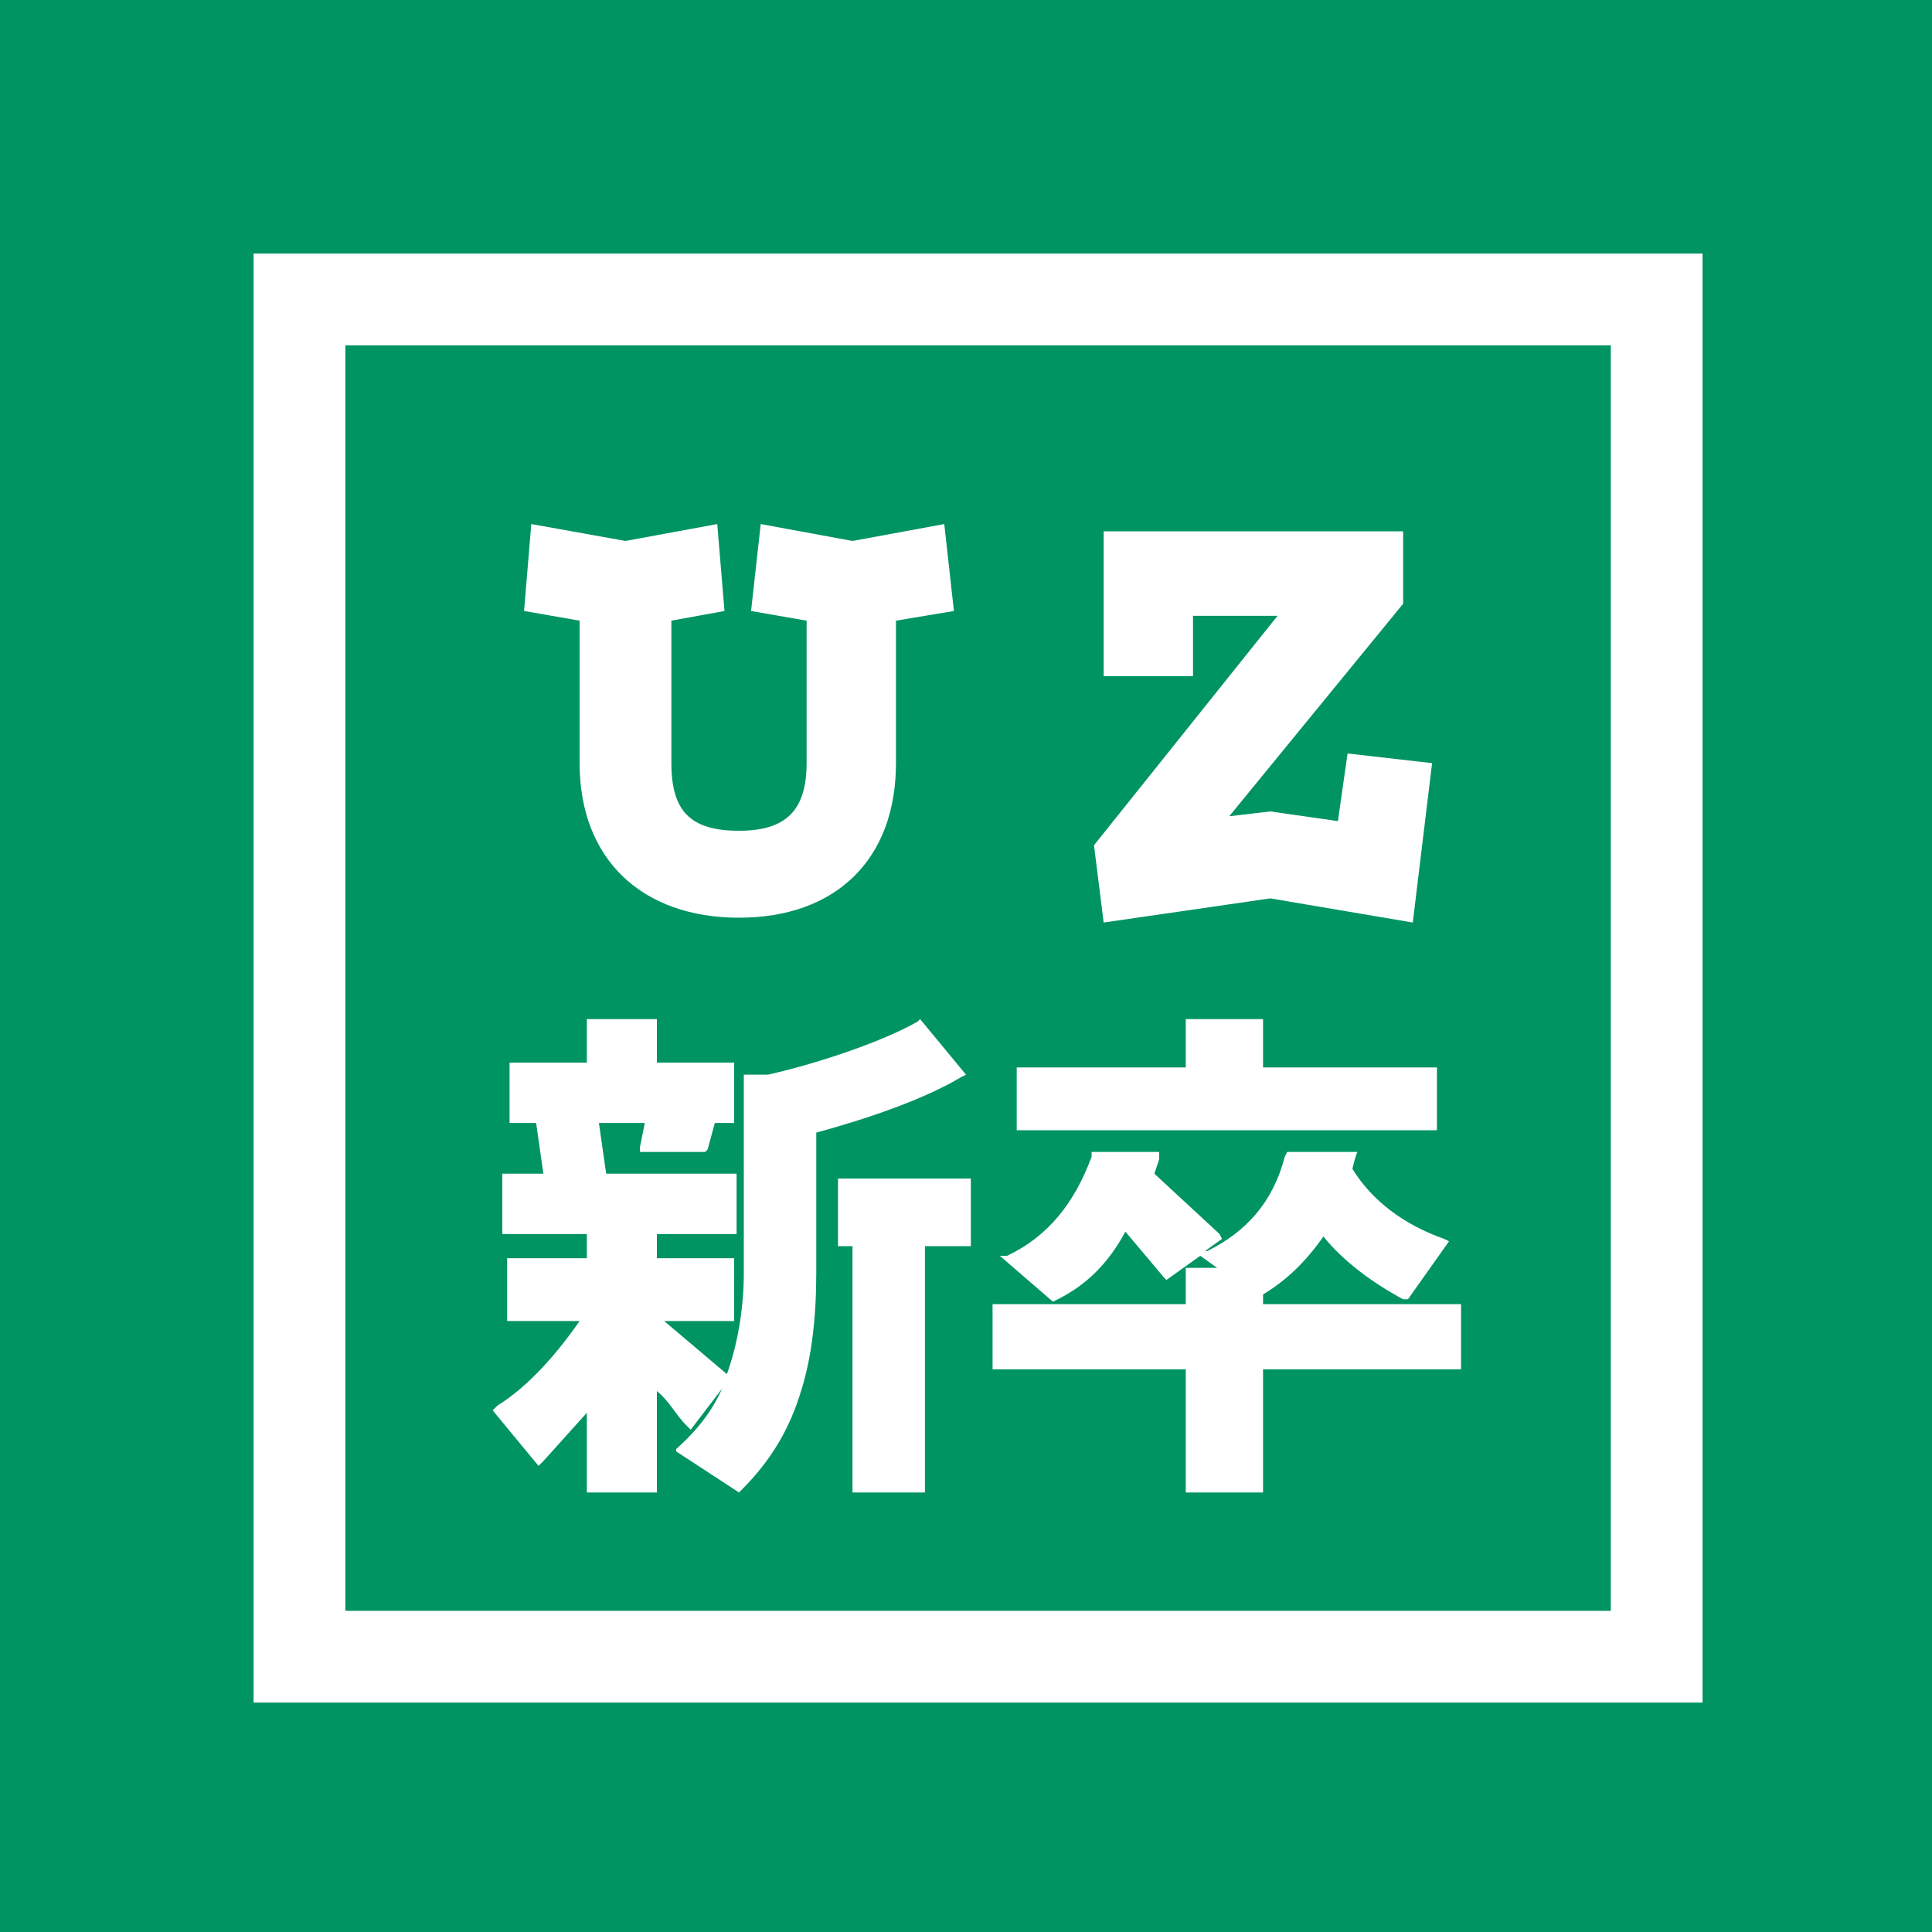 <svg xmlns="http://www.w3.org/2000/svg" width="80" height="80"><path fill-rule="evenodd" fill="#009462" d="M0 0h80v80H0V0z"/><path fill-rule="evenodd" fill="#FFF" d="M10.5 70.5v-60h60v60h-60zm56.2-56.2H14.3v52.4h52.4V14.3zM24 54.7h-3v-2.6h3.3v-1h-3.5v-2.5h1.7l-.3-2.1h-1.1V44h3.2v-1.8h2.9V44h3.2v2.5h-.8l-.3 1.1-.1.1h-2.7v-.2l.2-1h-1.9l.3 2.1h5.4v2.5h-3.3v1h3.2v2.6h-2.9l2.6 2.2c.5-1.4.7-2.9.7-4.2v-8.2h1c2.2-.5 4.8-1.4 6.2-2.2l.1-.1 1.9 2.3-.2.1c-1.5.9-3.8 1.7-6 2.3v5.8c0 1.9-.2 3.5-.6 4.8-.5 1.7-1.3 3-2.5 4.2l-.1.1-2.6-1.7V60c.9-.8 1.5-1.6 1.9-2.5l-1.3 1.7-.2-.2c-.4-.4-.7-1-1.2-1.4v4.2h-2.9v-3.3l-1.8 2-.2.2-1.9-2.3.2-.2c1.3-.8 2.5-2.2 3.4-3.5zm16.2-3.1h-1.9v10.2h-3V51.6h-.6v-2.8h5.5v2.8zm8.9.9h1.3l-.7-.5-1.4 1-.1-.1-1.6-1.9c-.7 1.3-1.6 2.2-2.8 2.8l-.2.1-2.2-1.9h.3c1.7-.8 2.8-2.2 3.5-4.1v-.2H48v.3l-.2.6 2.7 2.5.1.2-.7.5h.1c1.6-.8 2.7-2 3.2-3.9l.1-.2h2.9l-.1.3-.1.4c.8 1.3 2.1 2.3 3.8 2.9l.2.1-1.7 2.4h-.2c-1.3-.7-2.5-1.6-3.3-2.6-.7 1-1.5 1.8-2.5 2.4v.4h8.2v2.7h-8.2v5.1h-3.2v-5.1h-8V54h8v-1.5zm-7-8.3h7v-2h3.2v2h7.2v2.6H42.1v-2.6zM55.4 34l.4-2.8 3.5.4-.8 6.6-5.9-1-6.9 1-.4-3.2 7.6-9.5h-3.5V28h-3.7v-6h12.4v3l-7.2 8.8 1.7-.2 2.8.4zm-18.3-2.4c0 4-2.5 6.4-6.5 6.4S24 35.6 24 31.6v-5.9l-2.3-.4.3-3.6 3.9.7 3.8-.7.3 3.6-2.2.4v5.9c0 2 .8 2.8 2.8 2.8 1.9 0 2.8-.8 2.8-2.8v-5.9l-2.3-.4.4-3.6 3.8.7 3.8-.7.4 3.6-2.4.4v5.9z"/></svg>